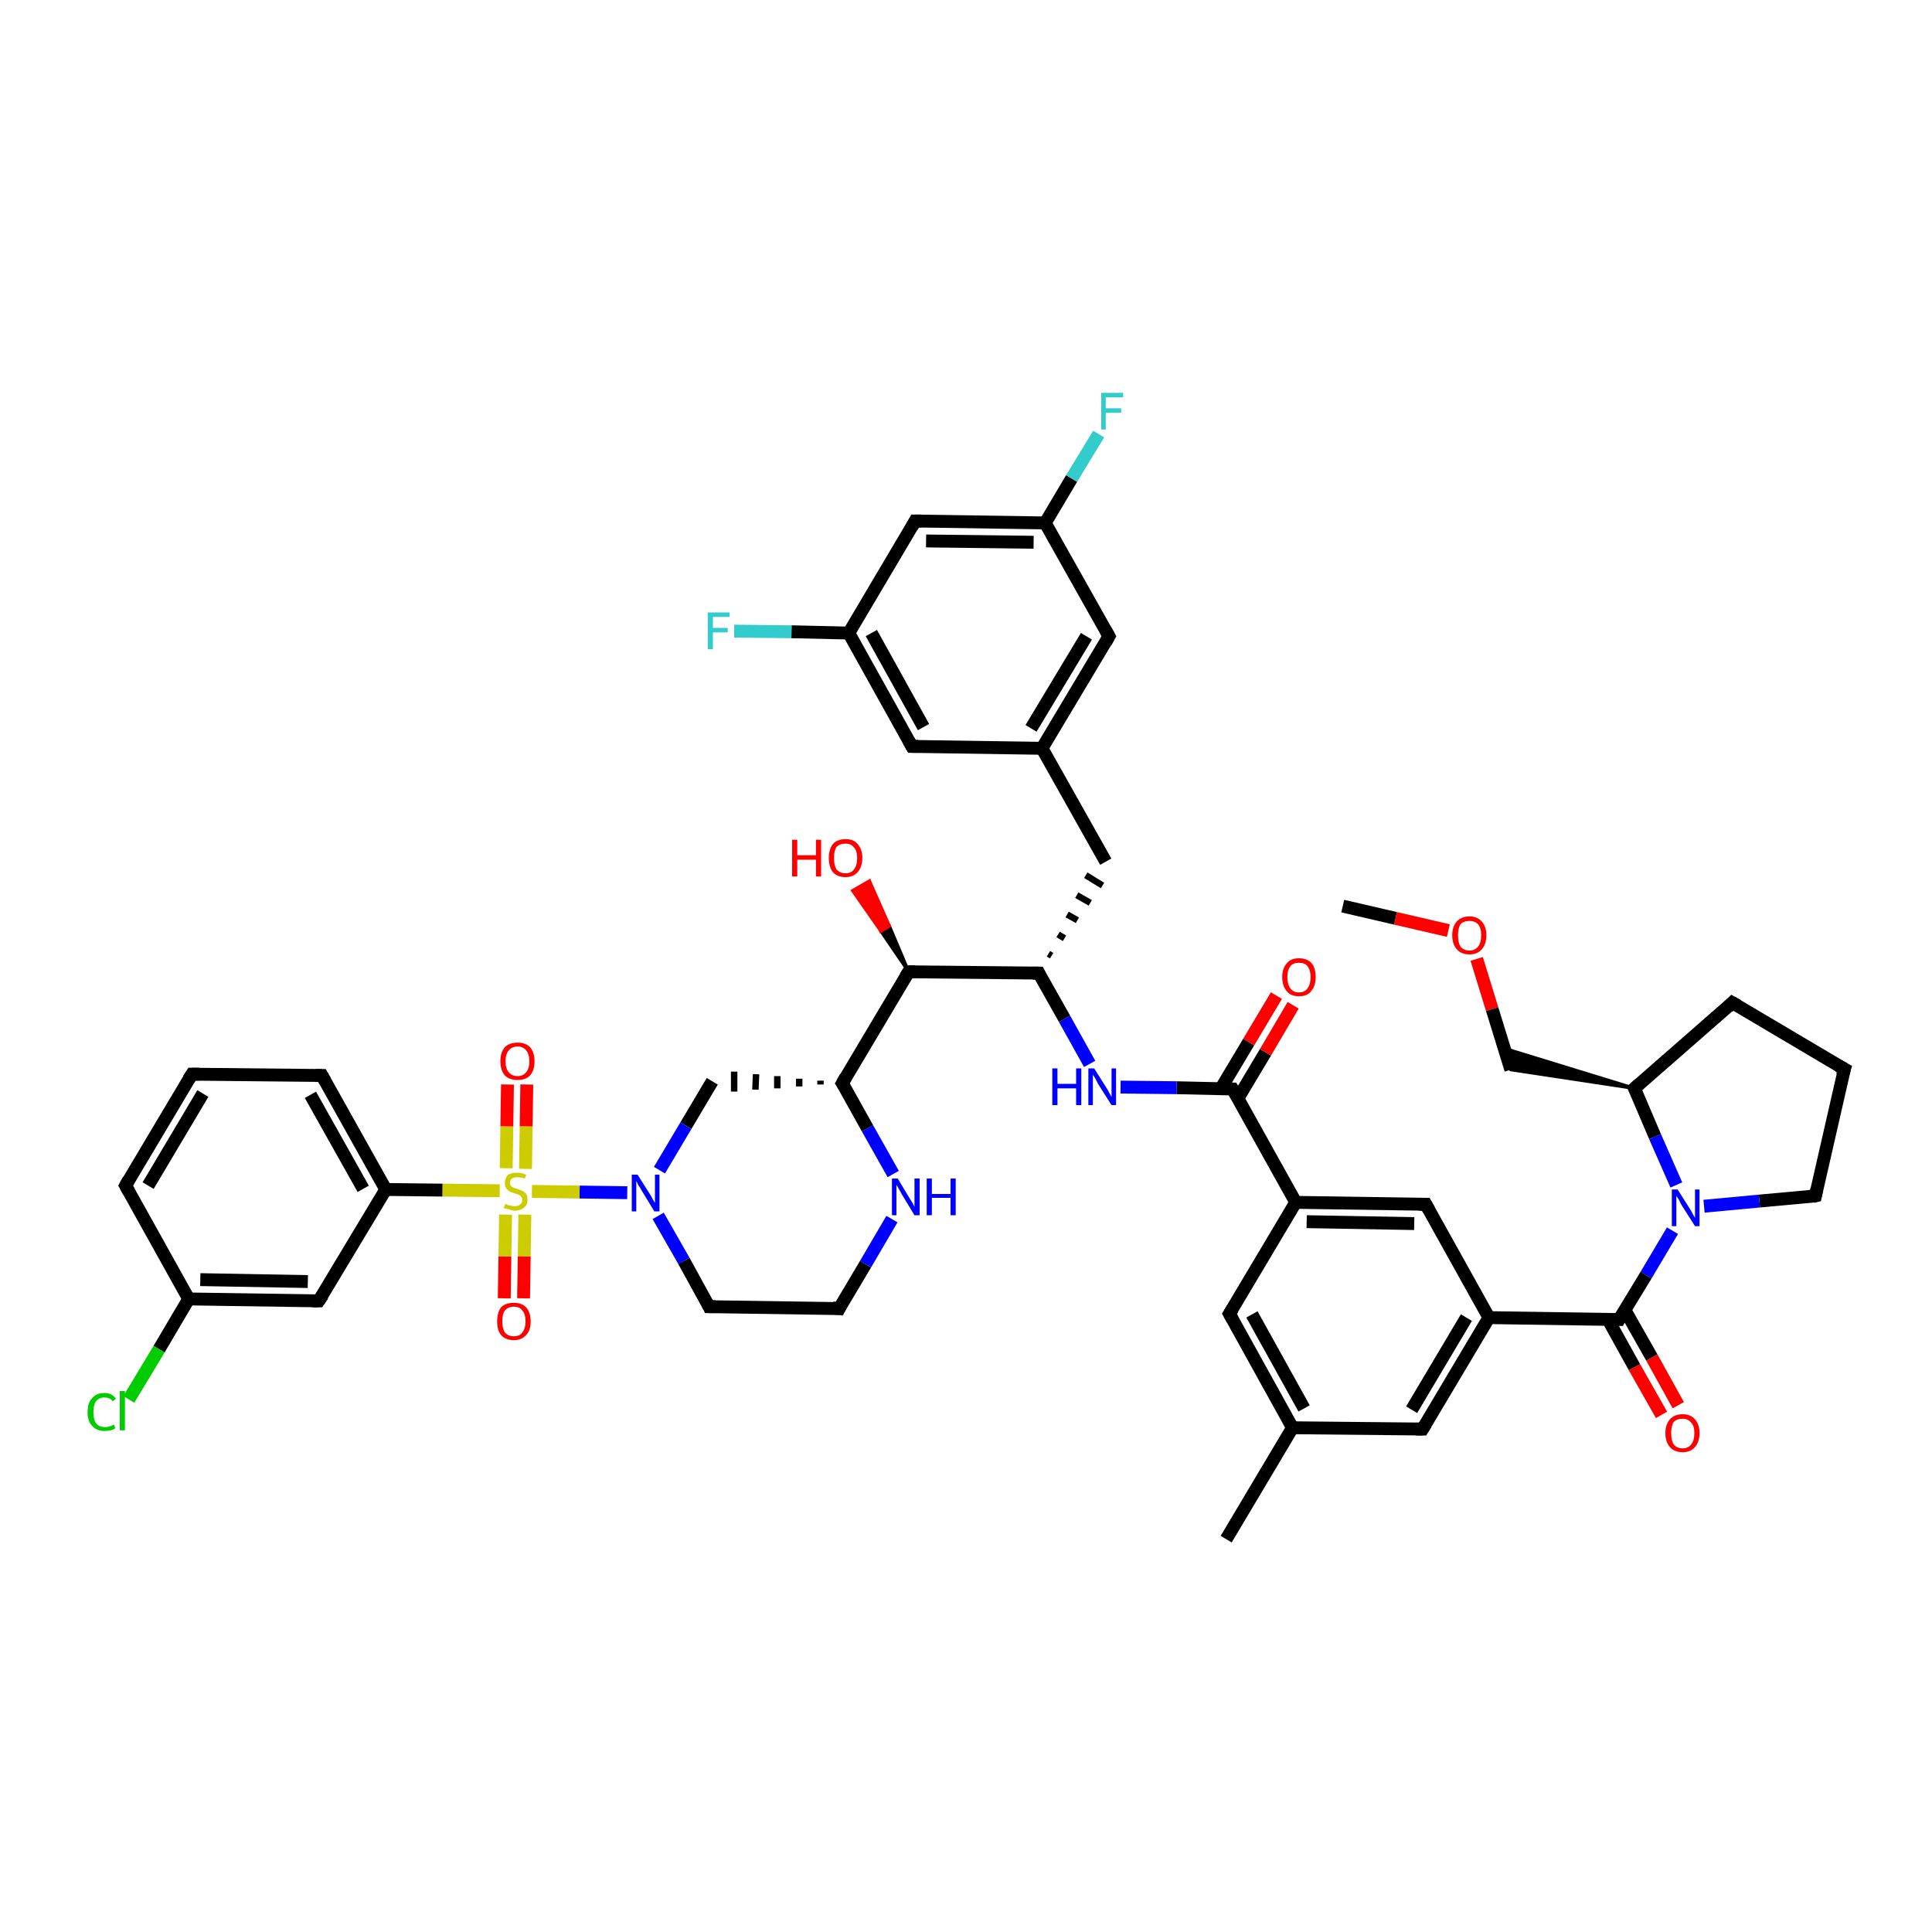 <?xml version='1.0' encoding='iso-8859-1'?>
<svg version='1.1' baseProfile='full'
              xmlns='http://www.w3.org/2000/svg'
                      xmlns:rdkit='http://www.rdkit.org/xml'
                      xmlns:xlink='http://www.w3.org/1999/xlink'
                  xml:space='preserve'
width='300px' height='300px' viewBox='0 0 300 300'>
<!-- END OF HEADER -->
<rect style='opacity:1.0;fill:#FFFFFF;stroke:none' width='300.0' height='300.0' x='0.0' y='0.0'> </rect>
<path class='bond-0 atom-0 atom-1' d='M 208.5,140.7 L 216.7,142.6' style='fill:none;fill-rule:evenodd;stroke:#000000;stroke-width:2.0px;stroke-linecap:butt;stroke-linejoin:miter;stroke-opacity:1' />
<path class='bond-0 atom-0 atom-1' d='M 216.7,142.6 L 224.9,144.5' style='fill:none;fill-rule:evenodd;stroke:#FF0000;stroke-width:2.0px;stroke-linecap:butt;stroke-linejoin:miter;stroke-opacity:1' />
<path class='bond-1 atom-1 atom-2' d='M 229.3,148.9 L 231.7,156.7' style='fill:none;fill-rule:evenodd;stroke:#FF0000;stroke-width:2.0px;stroke-linecap:butt;stroke-linejoin:miter;stroke-opacity:1' />
<path class='bond-1 atom-1 atom-2' d='M 231.7,156.7 L 234.6,166.1' style='fill:none;fill-rule:evenodd;stroke:#000000;stroke-width:2.0px;stroke-linecap:butt;stroke-linejoin:miter;stroke-opacity:1' />
<path class='bond-2 atom-3 atom-2' d='M 253.8,169.0 L 234.6,166.1 L 233.6,162.8 Z' style='fill:#000000;fill-rule:evenodd;fill-opacity:1;stroke:#000000;stroke-width:0.5px;stroke-linecap:butt;stroke-linejoin:miter;stroke-opacity:1;' />
<path class='bond-3 atom-3 atom-4' d='M 253.8,169.0 L 269.0,155.7' style='fill:none;fill-rule:evenodd;stroke:#000000;stroke-width:2.0px;stroke-linecap:butt;stroke-linejoin:miter;stroke-opacity:1' />
<path class='bond-4 atom-4 atom-5' d='M 269.0,155.7 L 286.4,166.0' style='fill:none;fill-rule:evenodd;stroke:#000000;stroke-width:2.0px;stroke-linecap:butt;stroke-linejoin:miter;stroke-opacity:1' />
<path class='bond-5 atom-5 atom-6' d='M 286.4,166.0 L 281.9,185.7' style='fill:none;fill-rule:evenodd;stroke:#000000;stroke-width:2.0px;stroke-linecap:butt;stroke-linejoin:miter;stroke-opacity:1' />
<path class='bond-6 atom-6 atom-7' d='M 281.9,185.7 L 273.2,186.5' style='fill:none;fill-rule:evenodd;stroke:#000000;stroke-width:2.0px;stroke-linecap:butt;stroke-linejoin:miter;stroke-opacity:1' />
<path class='bond-6 atom-6 atom-7' d='M 273.2,186.5 L 264.6,187.3' style='fill:none;fill-rule:evenodd;stroke:#0000FF;stroke-width:2.0px;stroke-linecap:butt;stroke-linejoin:miter;stroke-opacity:1' />
<path class='bond-7 atom-7 atom-8' d='M 259.7,191.1 L 255.6,198.0' style='fill:none;fill-rule:evenodd;stroke:#0000FF;stroke-width:2.0px;stroke-linecap:butt;stroke-linejoin:miter;stroke-opacity:1' />
<path class='bond-7 atom-7 atom-8' d='M 255.6,198.0 L 251.4,204.9' style='fill:none;fill-rule:evenodd;stroke:#000000;stroke-width:2.0px;stroke-linecap:butt;stroke-linejoin:miter;stroke-opacity:1' />
<path class='bond-8 atom-8 atom-9' d='M 249.7,204.9 L 253.8,212.3' style='fill:none;fill-rule:evenodd;stroke:#000000;stroke-width:2.0px;stroke-linecap:butt;stroke-linejoin:miter;stroke-opacity:1' />
<path class='bond-8 atom-8 atom-9' d='M 253.8,212.3 L 258.0,219.7' style='fill:none;fill-rule:evenodd;stroke:#FF0000;stroke-width:2.0px;stroke-linecap:butt;stroke-linejoin:miter;stroke-opacity:1' />
<path class='bond-8 atom-8 atom-9' d='M 252.3,203.4 L 256.5,210.8' style='fill:none;fill-rule:evenodd;stroke:#000000;stroke-width:2.0px;stroke-linecap:butt;stroke-linejoin:miter;stroke-opacity:1' />
<path class='bond-8 atom-8 atom-9' d='M 256.5,210.8 L 260.6,218.2' style='fill:none;fill-rule:evenodd;stroke:#FF0000;stroke-width:2.0px;stroke-linecap:butt;stroke-linejoin:miter;stroke-opacity:1' />
<path class='bond-9 atom-8 atom-10' d='M 251.4,204.9 L 231.2,204.6' style='fill:none;fill-rule:evenodd;stroke:#000000;stroke-width:2.0px;stroke-linecap:butt;stroke-linejoin:miter;stroke-opacity:1' />
<path class='bond-10 atom-10 atom-11' d='M 231.2,204.6 L 220.9,221.9' style='fill:none;fill-rule:evenodd;stroke:#000000;stroke-width:2.0px;stroke-linecap:butt;stroke-linejoin:miter;stroke-opacity:1' />
<path class='bond-10 atom-10 atom-11' d='M 227.7,204.6 L 219.2,218.9' style='fill:none;fill-rule:evenodd;stroke:#000000;stroke-width:2.0px;stroke-linecap:butt;stroke-linejoin:miter;stroke-opacity:1' />
<path class='bond-11 atom-11 atom-12' d='M 220.9,221.9 L 200.7,221.7' style='fill:none;fill-rule:evenodd;stroke:#000000;stroke-width:2.0px;stroke-linecap:butt;stroke-linejoin:miter;stroke-opacity:1' />
<path class='bond-12 atom-12 atom-13' d='M 200.7,221.7 L 190.4,239.0' style='fill:none;fill-rule:evenodd;stroke:#000000;stroke-width:2.0px;stroke-linecap:butt;stroke-linejoin:miter;stroke-opacity:1' />
<path class='bond-13 atom-12 atom-14' d='M 200.7,221.7 L 190.9,204.0' style='fill:none;fill-rule:evenodd;stroke:#000000;stroke-width:2.0px;stroke-linecap:butt;stroke-linejoin:miter;stroke-opacity:1' />
<path class='bond-13 atom-12 atom-14' d='M 202.5,218.7 L 194.4,204.1' style='fill:none;fill-rule:evenodd;stroke:#000000;stroke-width:2.0px;stroke-linecap:butt;stroke-linejoin:miter;stroke-opacity:1' />
<path class='bond-14 atom-14 atom-15' d='M 190.9,204.0 L 201.2,186.7' style='fill:none;fill-rule:evenodd;stroke:#000000;stroke-width:2.0px;stroke-linecap:butt;stroke-linejoin:miter;stroke-opacity:1' />
<path class='bond-15 atom-15 atom-16' d='M 201.2,186.7 L 221.4,187.0' style='fill:none;fill-rule:evenodd;stroke:#000000;stroke-width:2.0px;stroke-linecap:butt;stroke-linejoin:miter;stroke-opacity:1' />
<path class='bond-15 atom-15 atom-16' d='M 202.9,189.7 L 219.6,190.0' style='fill:none;fill-rule:evenodd;stroke:#000000;stroke-width:2.0px;stroke-linecap:butt;stroke-linejoin:miter;stroke-opacity:1' />
<path class='bond-16 atom-15 atom-17' d='M 201.2,186.7 L 191.4,169.1' style='fill:none;fill-rule:evenodd;stroke:#000000;stroke-width:2.0px;stroke-linecap:butt;stroke-linejoin:miter;stroke-opacity:1' />
<path class='bond-17 atom-17 atom-18' d='M 192.2,170.6 L 196.5,163.4' style='fill:none;fill-rule:evenodd;stroke:#000000;stroke-width:2.0px;stroke-linecap:butt;stroke-linejoin:miter;stroke-opacity:1' />
<path class='bond-17 atom-17 atom-18' d='M 196.5,163.4 L 200.8,156.1' style='fill:none;fill-rule:evenodd;stroke:#FF0000;stroke-width:2.0px;stroke-linecap:butt;stroke-linejoin:miter;stroke-opacity:1' />
<path class='bond-17 atom-17 atom-18' d='M 189.6,169.0 L 193.9,161.8' style='fill:none;fill-rule:evenodd;stroke:#000000;stroke-width:2.0px;stroke-linecap:butt;stroke-linejoin:miter;stroke-opacity:1' />
<path class='bond-17 atom-17 atom-18' d='M 193.9,161.8 L 198.2,154.6' style='fill:none;fill-rule:evenodd;stroke:#FF0000;stroke-width:2.0px;stroke-linecap:butt;stroke-linejoin:miter;stroke-opacity:1' />
<path class='bond-18 atom-17 atom-19' d='M 191.4,169.1 L 182.7,168.9' style='fill:none;fill-rule:evenodd;stroke:#000000;stroke-width:2.0px;stroke-linecap:butt;stroke-linejoin:miter;stroke-opacity:1' />
<path class='bond-18 atom-17 atom-19' d='M 182.7,168.9 L 174.0,168.8' style='fill:none;fill-rule:evenodd;stroke:#0000FF;stroke-width:2.0px;stroke-linecap:butt;stroke-linejoin:miter;stroke-opacity:1' />
<path class='bond-19 atom-19 atom-20' d='M 169.2,165.2 L 165.3,158.2' style='fill:none;fill-rule:evenodd;stroke:#0000FF;stroke-width:2.0px;stroke-linecap:butt;stroke-linejoin:miter;stroke-opacity:1' />
<path class='bond-19 atom-19 atom-20' d='M 165.3,158.2 L 161.3,151.1' style='fill:none;fill-rule:evenodd;stroke:#000000;stroke-width:2.0px;stroke-linecap:butt;stroke-linejoin:miter;stroke-opacity:1' />
<path class='bond-20 atom-20 atom-21' d='M 163.3,148.4 L 162.8,148.1' style='fill:none;fill-rule:evenodd;stroke:#000000;stroke-width:1.0px;stroke-linecap:butt;stroke-linejoin:miter;stroke-opacity:1' />
<path class='bond-20 atom-20 atom-21' d='M 165.3,145.7 L 164.3,145.1' style='fill:none;fill-rule:evenodd;stroke:#000000;stroke-width:1.0px;stroke-linecap:butt;stroke-linejoin:miter;stroke-opacity:1' />
<path class='bond-20 atom-20 atom-21' d='M 167.3,142.9 L 165.7,142.0' style='fill:none;fill-rule:evenodd;stroke:#000000;stroke-width:1.0px;stroke-linecap:butt;stroke-linejoin:miter;stroke-opacity:1' />
<path class='bond-20 atom-20 atom-21' d='M 169.3,140.2 L 167.2,139.0' style='fill:none;fill-rule:evenodd;stroke:#000000;stroke-width:1.0px;stroke-linecap:butt;stroke-linejoin:miter;stroke-opacity:1' />
<path class='bond-20 atom-20 atom-21' d='M 171.2,137.5 L 168.6,135.9' style='fill:none;fill-rule:evenodd;stroke:#000000;stroke-width:1.0px;stroke-linecap:butt;stroke-linejoin:miter;stroke-opacity:1' />
<path class='bond-21 atom-21 atom-22' d='M 171.7,133.8 L 161.8,116.2' style='fill:none;fill-rule:evenodd;stroke:#000000;stroke-width:2.0px;stroke-linecap:butt;stroke-linejoin:miter;stroke-opacity:1' />
<path class='bond-22 atom-22 atom-23' d='M 161.8,116.2 L 172.2,98.8' style='fill:none;fill-rule:evenodd;stroke:#000000;stroke-width:2.0px;stroke-linecap:butt;stroke-linejoin:miter;stroke-opacity:1' />
<path class='bond-22 atom-22 atom-23' d='M 160.1,113.1 L 168.7,98.8' style='fill:none;fill-rule:evenodd;stroke:#000000;stroke-width:2.0px;stroke-linecap:butt;stroke-linejoin:miter;stroke-opacity:1' />
<path class='bond-23 atom-23 atom-24' d='M 172.2,98.8 L 162.3,81.2' style='fill:none;fill-rule:evenodd;stroke:#000000;stroke-width:2.0px;stroke-linecap:butt;stroke-linejoin:miter;stroke-opacity:1' />
<path class='bond-24 atom-24 atom-25' d='M 162.3,81.2 L 166.4,74.3' style='fill:none;fill-rule:evenodd;stroke:#000000;stroke-width:2.0px;stroke-linecap:butt;stroke-linejoin:miter;stroke-opacity:1' />
<path class='bond-24 atom-24 atom-25' d='M 166.4,74.3 L 170.6,67.4' style='fill:none;fill-rule:evenodd;stroke:#33CCCC;stroke-width:2.0px;stroke-linecap:butt;stroke-linejoin:miter;stroke-opacity:1' />
<path class='bond-25 atom-24 atom-26' d='M 162.3,81.2 L 142.1,80.9' style='fill:none;fill-rule:evenodd;stroke:#000000;stroke-width:2.0px;stroke-linecap:butt;stroke-linejoin:miter;stroke-opacity:1' />
<path class='bond-25 atom-24 atom-26' d='M 160.5,84.2 L 143.8,84.0' style='fill:none;fill-rule:evenodd;stroke:#000000;stroke-width:2.0px;stroke-linecap:butt;stroke-linejoin:miter;stroke-opacity:1' />
<path class='bond-26 atom-26 atom-27' d='M 142.1,80.9 L 131.8,98.3' style='fill:none;fill-rule:evenodd;stroke:#000000;stroke-width:2.0px;stroke-linecap:butt;stroke-linejoin:miter;stroke-opacity:1' />
<path class='bond-27 atom-27 atom-28' d='M 131.8,98.3 L 122.9,98.1' style='fill:none;fill-rule:evenodd;stroke:#000000;stroke-width:2.0px;stroke-linecap:butt;stroke-linejoin:miter;stroke-opacity:1' />
<path class='bond-27 atom-27 atom-28' d='M 122.9,98.1 L 114.0,98.0' style='fill:none;fill-rule:evenodd;stroke:#33CCCC;stroke-width:2.0px;stroke-linecap:butt;stroke-linejoin:miter;stroke-opacity:1' />
<path class='bond-28 atom-27 atom-29' d='M 131.8,98.3 L 141.6,115.9' style='fill:none;fill-rule:evenodd;stroke:#000000;stroke-width:2.0px;stroke-linecap:butt;stroke-linejoin:miter;stroke-opacity:1' />
<path class='bond-28 atom-27 atom-29' d='M 135.3,98.3 L 143.4,112.9' style='fill:none;fill-rule:evenodd;stroke:#000000;stroke-width:2.0px;stroke-linecap:butt;stroke-linejoin:miter;stroke-opacity:1' />
<path class='bond-29 atom-20 atom-30' d='M 161.3,151.1 L 141.1,150.9' style='fill:none;fill-rule:evenodd;stroke:#000000;stroke-width:2.0px;stroke-linecap:butt;stroke-linejoin:miter;stroke-opacity:1' />
<path class='bond-30 atom-30 atom-31' d='M 141.1,150.9 L 136.8,144.6 L 138.1,143.8 Z' style='fill:#000000;fill-rule:evenodd;fill-opacity:1;stroke:#000000;stroke-width:0.5px;stroke-linecap:butt;stroke-linejoin:miter;stroke-opacity:1;' />
<path class='bond-30 atom-30 atom-31' d='M 136.8,144.6 L 135.0,136.8 L 132.4,138.3 Z' style='fill:#FF0000;fill-rule:evenodd;fill-opacity:1;stroke:#FF0000;stroke-width:0.5px;stroke-linecap:butt;stroke-linejoin:miter;stroke-opacity:1;' />
<path class='bond-30 atom-30 atom-31' d='M 136.8,144.6 L 138.1,143.8 L 135.0,136.8 Z' style='fill:#FF0000;fill-rule:evenodd;fill-opacity:1;stroke:#FF0000;stroke-width:0.5px;stroke-linecap:butt;stroke-linejoin:miter;stroke-opacity:1;' />
<path class='bond-31 atom-30 atom-32' d='M 141.1,150.9 L 130.8,168.2' style='fill:none;fill-rule:evenodd;stroke:#000000;stroke-width:2.0px;stroke-linecap:butt;stroke-linejoin:miter;stroke-opacity:1' />
<path class='bond-32 atom-32 atom-33' d='M 127.4,167.8 L 127.4,168.4' style='fill:none;fill-rule:evenodd;stroke:#000000;stroke-width:1.0px;stroke-linecap:butt;stroke-linejoin:miter;stroke-opacity:1' />
<path class='bond-32 atom-32 atom-33' d='M 124.1,167.5 L 124.1,168.7' style='fill:none;fill-rule:evenodd;stroke:#000000;stroke-width:1.0px;stroke-linecap:butt;stroke-linejoin:miter;stroke-opacity:1' />
<path class='bond-32 atom-32 atom-33' d='M 120.7,167.1 L 120.7,169.0' style='fill:none;fill-rule:evenodd;stroke:#000000;stroke-width:1.0px;stroke-linecap:butt;stroke-linejoin:miter;stroke-opacity:1' />
<path class='bond-32 atom-32 atom-33' d='M 117.4,166.8 L 117.3,169.2' style='fill:none;fill-rule:evenodd;stroke:#000000;stroke-width:1.0px;stroke-linecap:butt;stroke-linejoin:miter;stroke-opacity:1' />
<path class='bond-32 atom-32 atom-33' d='M 114.0,166.4 L 114.0,169.5' style='fill:none;fill-rule:evenodd;stroke:#000000;stroke-width:1.0px;stroke-linecap:butt;stroke-linejoin:miter;stroke-opacity:1' />
<path class='bond-33 atom-33 atom-34' d='M 110.6,167.9 L 106.5,174.8' style='fill:none;fill-rule:evenodd;stroke:#000000;stroke-width:2.0px;stroke-linecap:butt;stroke-linejoin:miter;stroke-opacity:1' />
<path class='bond-33 atom-33 atom-34' d='M 106.5,174.8 L 102.4,181.7' style='fill:none;fill-rule:evenodd;stroke:#0000FF;stroke-width:2.0px;stroke-linecap:butt;stroke-linejoin:miter;stroke-opacity:1' />
<path class='bond-34 atom-34 atom-35' d='M 102.2,188.8 L 106.2,195.8' style='fill:none;fill-rule:evenodd;stroke:#0000FF;stroke-width:2.0px;stroke-linecap:butt;stroke-linejoin:miter;stroke-opacity:1' />
<path class='bond-34 atom-34 atom-35' d='M 106.2,195.8 L 110.1,202.9' style='fill:none;fill-rule:evenodd;stroke:#000000;stroke-width:2.0px;stroke-linecap:butt;stroke-linejoin:miter;stroke-opacity:1' />
<path class='bond-35 atom-35 atom-36' d='M 110.1,202.9 L 130.3,203.2' style='fill:none;fill-rule:evenodd;stroke:#000000;stroke-width:2.0px;stroke-linecap:butt;stroke-linejoin:miter;stroke-opacity:1' />
<path class='bond-36 atom-36 atom-37' d='M 130.3,203.2 L 134.4,196.3' style='fill:none;fill-rule:evenodd;stroke:#000000;stroke-width:2.0px;stroke-linecap:butt;stroke-linejoin:miter;stroke-opacity:1' />
<path class='bond-36 atom-36 atom-37' d='M 134.4,196.3 L 138.5,189.3' style='fill:none;fill-rule:evenodd;stroke:#0000FF;stroke-width:2.0px;stroke-linecap:butt;stroke-linejoin:miter;stroke-opacity:1' />
<path class='bond-37 atom-34 atom-38' d='M 97.4,185.2 L 90.0,185.1' style='fill:none;fill-rule:evenodd;stroke:#0000FF;stroke-width:2.0px;stroke-linecap:butt;stroke-linejoin:miter;stroke-opacity:1' />
<path class='bond-37 atom-34 atom-38' d='M 90.0,185.1 L 82.6,185.0' style='fill:none;fill-rule:evenodd;stroke:#CCCC00;stroke-width:2.0px;stroke-linecap:butt;stroke-linejoin:miter;stroke-opacity:1' />
<path class='bond-38 atom-38 atom-39' d='M 81.6,181.5 L 81.7,174.9' style='fill:none;fill-rule:evenodd;stroke:#CCCC00;stroke-width:2.0px;stroke-linecap:butt;stroke-linejoin:miter;stroke-opacity:1' />
<path class='bond-38 atom-38 atom-39' d='M 81.7,174.9 L 81.8,168.4' style='fill:none;fill-rule:evenodd;stroke:#FF0000;stroke-width:2.0px;stroke-linecap:butt;stroke-linejoin:miter;stroke-opacity:1' />
<path class='bond-38 atom-38 atom-39' d='M 78.6,181.4 L 78.7,174.9' style='fill:none;fill-rule:evenodd;stroke:#CCCC00;stroke-width:2.0px;stroke-linecap:butt;stroke-linejoin:miter;stroke-opacity:1' />
<path class='bond-38 atom-38 atom-39' d='M 78.7,174.9 L 78.8,168.4' style='fill:none;fill-rule:evenodd;stroke:#FF0000;stroke-width:2.0px;stroke-linecap:butt;stroke-linejoin:miter;stroke-opacity:1' />
<path class='bond-39 atom-38 atom-40' d='M 78.5,188.6 L 78.4,195.1' style='fill:none;fill-rule:evenodd;stroke:#CCCC00;stroke-width:2.0px;stroke-linecap:butt;stroke-linejoin:miter;stroke-opacity:1' />
<path class='bond-39 atom-38 atom-40' d='M 78.4,195.1 L 78.3,201.6' style='fill:none;fill-rule:evenodd;stroke:#FF0000;stroke-width:2.0px;stroke-linecap:butt;stroke-linejoin:miter;stroke-opacity:1' />
<path class='bond-39 atom-38 atom-40' d='M 81.5,188.6 L 81.4,195.1' style='fill:none;fill-rule:evenodd;stroke:#CCCC00;stroke-width:2.0px;stroke-linecap:butt;stroke-linejoin:miter;stroke-opacity:1' />
<path class='bond-39 atom-38 atom-40' d='M 81.4,195.1 L 81.3,201.6' style='fill:none;fill-rule:evenodd;stroke:#FF0000;stroke-width:2.0px;stroke-linecap:butt;stroke-linejoin:miter;stroke-opacity:1' />
<path class='bond-40 atom-38 atom-41' d='M 77.6,184.9 L 68.7,184.8' style='fill:none;fill-rule:evenodd;stroke:#CCCC00;stroke-width:2.0px;stroke-linecap:butt;stroke-linejoin:miter;stroke-opacity:1' />
<path class='bond-40 atom-38 atom-41' d='M 68.7,184.8 L 59.9,184.7' style='fill:none;fill-rule:evenodd;stroke:#000000;stroke-width:2.0px;stroke-linecap:butt;stroke-linejoin:miter;stroke-opacity:1' />
<path class='bond-41 atom-41 atom-42' d='M 59.9,184.7 L 50.0,167.0' style='fill:none;fill-rule:evenodd;stroke:#000000;stroke-width:2.0px;stroke-linecap:butt;stroke-linejoin:miter;stroke-opacity:1' />
<path class='bond-41 atom-41 atom-42' d='M 56.4,184.6 L 48.2,170.0' style='fill:none;fill-rule:evenodd;stroke:#000000;stroke-width:2.0px;stroke-linecap:butt;stroke-linejoin:miter;stroke-opacity:1' />
<path class='bond-42 atom-42 atom-43' d='M 50.0,167.0 L 29.8,166.8' style='fill:none;fill-rule:evenodd;stroke:#000000;stroke-width:2.0px;stroke-linecap:butt;stroke-linejoin:miter;stroke-opacity:1' />
<path class='bond-43 atom-43 atom-44' d='M 29.8,166.8 L 19.5,184.1' style='fill:none;fill-rule:evenodd;stroke:#000000;stroke-width:2.0px;stroke-linecap:butt;stroke-linejoin:miter;stroke-opacity:1' />
<path class='bond-43 atom-43 atom-44' d='M 31.5,169.8 L 23.0,184.1' style='fill:none;fill-rule:evenodd;stroke:#000000;stroke-width:2.0px;stroke-linecap:butt;stroke-linejoin:miter;stroke-opacity:1' />
<path class='bond-44 atom-44 atom-45' d='M 19.5,184.1 L 29.3,201.7' style='fill:none;fill-rule:evenodd;stroke:#000000;stroke-width:2.0px;stroke-linecap:butt;stroke-linejoin:miter;stroke-opacity:1' />
<path class='bond-45 atom-45 atom-46' d='M 29.3,201.7 L 24.7,209.5' style='fill:none;fill-rule:evenodd;stroke:#000000;stroke-width:2.0px;stroke-linecap:butt;stroke-linejoin:miter;stroke-opacity:1' />
<path class='bond-45 atom-45 atom-46' d='M 24.7,209.5 L 20.0,217.3' style='fill:none;fill-rule:evenodd;stroke:#00CC00;stroke-width:2.0px;stroke-linecap:butt;stroke-linejoin:miter;stroke-opacity:1' />
<path class='bond-46 atom-45 atom-47' d='M 29.3,201.7 L 49.5,202.0' style='fill:none;fill-rule:evenodd;stroke:#000000;stroke-width:2.0px;stroke-linecap:butt;stroke-linejoin:miter;stroke-opacity:1' />
<path class='bond-46 atom-45 atom-47' d='M 31.1,198.7 L 47.8,199.0' style='fill:none;fill-rule:evenodd;stroke:#000000;stroke-width:2.0px;stroke-linecap:butt;stroke-linejoin:miter;stroke-opacity:1' />
<path class='bond-47 atom-7 atom-3' d='M 260.3,184.0 L 257.0,176.5' style='fill:none;fill-rule:evenodd;stroke:#0000FF;stroke-width:2.0px;stroke-linecap:butt;stroke-linejoin:miter;stroke-opacity:1' />
<path class='bond-47 atom-7 atom-3' d='M 257.0,176.5 L 253.8,169.0' style='fill:none;fill-rule:evenodd;stroke:#000000;stroke-width:2.0px;stroke-linecap:butt;stroke-linejoin:miter;stroke-opacity:1' />
<path class='bond-48 atom-16 atom-10' d='M 221.4,187.0 L 231.2,204.6' style='fill:none;fill-rule:evenodd;stroke:#000000;stroke-width:2.0px;stroke-linecap:butt;stroke-linejoin:miter;stroke-opacity:1' />
<path class='bond-49 atom-29 atom-22' d='M 141.6,115.9 L 161.8,116.2' style='fill:none;fill-rule:evenodd;stroke:#000000;stroke-width:2.0px;stroke-linecap:butt;stroke-linejoin:miter;stroke-opacity:1' />
<path class='bond-50 atom-37 atom-32' d='M 138.7,182.3 L 134.7,175.2' style='fill:none;fill-rule:evenodd;stroke:#0000FF;stroke-width:2.0px;stroke-linecap:butt;stroke-linejoin:miter;stroke-opacity:1' />
<path class='bond-50 atom-37 atom-32' d='M 134.7,175.2 L 130.8,168.2' style='fill:none;fill-rule:evenodd;stroke:#000000;stroke-width:2.0px;stroke-linecap:butt;stroke-linejoin:miter;stroke-opacity:1' />
<path class='bond-51 atom-47 atom-41' d='M 49.5,202.0 L 59.9,184.7' style='fill:none;fill-rule:evenodd;stroke:#000000;stroke-width:2.0px;stroke-linecap:butt;stroke-linejoin:miter;stroke-opacity:1' />
<path d='M 254.6,168.3 L 253.8,169.0 L 254.0,169.4' style='fill:none;stroke:#000000;stroke-width:2.0px;stroke-linecap:butt;stroke-linejoin:miter;stroke-opacity:1;' />
<path d='M 268.3,156.4 L 269.0,155.7 L 269.9,156.2' style='fill:none;stroke:#000000;stroke-width:2.0px;stroke-linecap:butt;stroke-linejoin:miter;stroke-opacity:1;' />
<path d='M 285.5,165.5 L 286.4,166.0 L 286.1,167.0' style='fill:none;stroke:#000000;stroke-width:2.0px;stroke-linecap:butt;stroke-linejoin:miter;stroke-opacity:1;' />
<path d='M 282.1,184.7 L 281.9,185.7 L 281.5,185.8' style='fill:none;stroke:#000000;stroke-width:2.0px;stroke-linecap:butt;stroke-linejoin:miter;stroke-opacity:1;' />
<path d='M 251.6,204.5 L 251.4,204.9 L 250.4,204.9' style='fill:none;stroke:#000000;stroke-width:2.0px;stroke-linecap:butt;stroke-linejoin:miter;stroke-opacity:1;' />
<path d='M 221.4,221.1 L 220.9,221.9 L 219.9,221.9' style='fill:none;stroke:#000000;stroke-width:2.0px;stroke-linecap:butt;stroke-linejoin:miter;stroke-opacity:1;' />
<path d='M 191.4,204.9 L 190.9,204.0 L 191.4,203.2' style='fill:none;stroke:#000000;stroke-width:2.0px;stroke-linecap:butt;stroke-linejoin:miter;stroke-opacity:1;' />
<path d='M 220.4,187.0 L 221.4,187.0 L 221.9,187.9' style='fill:none;stroke:#000000;stroke-width:2.0px;stroke-linecap:butt;stroke-linejoin:miter;stroke-opacity:1;' />
<path d='M 191.9,169.9 L 191.4,169.1 L 190.9,169.1' style='fill:none;stroke:#000000;stroke-width:2.0px;stroke-linecap:butt;stroke-linejoin:miter;stroke-opacity:1;' />
<path d='M 161.5,151.5 L 161.3,151.1 L 160.3,151.1' style='fill:none;stroke:#000000;stroke-width:2.0px;stroke-linecap:butt;stroke-linejoin:miter;stroke-opacity:1;' />
<path d='M 171.7,99.7 L 172.2,98.8 L 171.7,97.9' style='fill:none;stroke:#000000;stroke-width:2.0px;stroke-linecap:butt;stroke-linejoin:miter;stroke-opacity:1;' />
<path d='M 143.1,80.9 L 142.1,80.9 L 141.6,81.8' style='fill:none;stroke:#000000;stroke-width:2.0px;stroke-linecap:butt;stroke-linejoin:miter;stroke-opacity:1;' />
<path d='M 141.1,115.0 L 141.6,115.9 L 142.6,115.9' style='fill:none;stroke:#000000;stroke-width:2.0px;stroke-linecap:butt;stroke-linejoin:miter;stroke-opacity:1;' />
<path d='M 142.1,150.9 L 141.1,150.9 L 140.6,151.7' style='fill:none;stroke:#000000;stroke-width:2.0px;stroke-linecap:butt;stroke-linejoin:miter;stroke-opacity:1;' />
<path d='M 131.3,167.3 L 130.8,168.2 L 131.0,168.5' style='fill:none;stroke:#000000;stroke-width:2.0px;stroke-linecap:butt;stroke-linejoin:miter;stroke-opacity:1;' />
<path d='M 109.9,202.5 L 110.1,202.9 L 111.1,202.9' style='fill:none;stroke:#000000;stroke-width:2.0px;stroke-linecap:butt;stroke-linejoin:miter;stroke-opacity:1;' />
<path d='M 129.3,203.1 L 130.3,203.2 L 130.5,202.8' style='fill:none;stroke:#000000;stroke-width:2.0px;stroke-linecap:butt;stroke-linejoin:miter;stroke-opacity:1;' />
<path d='M 50.5,167.9 L 50.0,167.0 L 49.0,167.0' style='fill:none;stroke:#000000;stroke-width:2.0px;stroke-linecap:butt;stroke-linejoin:miter;stroke-opacity:1;' />
<path d='M 30.9,166.8 L 29.8,166.8 L 29.3,167.6' style='fill:none;stroke:#000000;stroke-width:2.0px;stroke-linecap:butt;stroke-linejoin:miter;stroke-opacity:1;' />
<path d='M 20.0,183.2 L 19.5,184.1 L 20.0,185.0' style='fill:none;stroke:#000000;stroke-width:2.0px;stroke-linecap:butt;stroke-linejoin:miter;stroke-opacity:1;' />
<path d='M 48.5,202.0 L 49.5,202.0 L 50.1,201.1' style='fill:none;stroke:#000000;stroke-width:2.0px;stroke-linecap:butt;stroke-linejoin:miter;stroke-opacity:1;' />
<path class='atom-1' d='M 225.5 145.2
Q 225.5 143.9, 226.2 143.1
Q 226.9 142.3, 228.2 142.3
Q 229.4 142.3, 230.1 143.1
Q 230.8 143.9, 230.8 145.2
Q 230.8 146.6, 230.1 147.4
Q 229.4 148.2, 228.2 148.2
Q 226.9 148.2, 226.2 147.4
Q 225.5 146.6, 225.5 145.2
M 228.2 147.6
Q 229.0 147.6, 229.5 147.0
Q 230.0 146.4, 230.0 145.2
Q 230.0 144.1, 229.5 143.5
Q 229.0 143.0, 228.2 143.0
Q 227.3 143.0, 226.8 143.5
Q 226.4 144.1, 226.4 145.2
Q 226.4 146.4, 226.8 147.0
Q 227.3 147.6, 228.2 147.6
' fill='#FF0000'/>
<path class='atom-7' d='M 260.5 184.7
L 262.4 187.7
Q 262.6 188.0, 262.9 188.6
Q 263.2 189.1, 263.2 189.1
L 263.2 184.7
L 263.9 184.7
L 263.9 190.4
L 263.2 190.4
L 261.1 187.1
Q 260.9 186.7, 260.7 186.3
Q 260.4 185.8, 260.3 185.7
L 260.3 190.4
L 259.6 190.4
L 259.6 184.7
L 260.5 184.7
' fill='#0000FF'/>
<path class='atom-9' d='M 258.6 222.5
Q 258.6 221.2, 259.3 220.4
Q 260.0 219.6, 261.3 219.6
Q 262.5 219.6, 263.2 220.4
Q 263.9 221.2, 263.9 222.5
Q 263.9 223.9, 263.2 224.7
Q 262.5 225.5, 261.3 225.5
Q 260.0 225.5, 259.3 224.7
Q 258.6 223.9, 258.6 222.5
M 261.3 224.9
Q 262.1 224.9, 262.6 224.3
Q 263.1 223.7, 263.1 222.5
Q 263.1 221.4, 262.6 220.9
Q 262.1 220.3, 261.3 220.3
Q 260.4 220.3, 259.9 220.8
Q 259.5 221.4, 259.5 222.5
Q 259.5 223.7, 259.9 224.3
Q 260.4 224.9, 261.3 224.9
' fill='#FF0000'/>
<path class='atom-18' d='M 199.1 151.7
Q 199.1 150.4, 199.8 149.6
Q 200.4 148.8, 201.7 148.8
Q 203.0 148.8, 203.7 149.6
Q 204.3 150.4, 204.3 151.7
Q 204.3 153.1, 203.6 153.9
Q 203.0 154.7, 201.7 154.7
Q 200.4 154.7, 199.8 153.9
Q 199.1 153.1, 199.1 151.7
M 201.7 154.1
Q 202.6 154.1, 203.0 153.5
Q 203.5 152.9, 203.5 151.7
Q 203.5 150.6, 203.0 150.0
Q 202.6 149.5, 201.7 149.5
Q 200.8 149.5, 200.4 150.0
Q 199.9 150.6, 199.9 151.7
Q 199.9 152.9, 200.4 153.5
Q 200.8 154.1, 201.7 154.1
' fill='#FF0000'/>
<path class='atom-19' d='M 163.4 165.9
L 164.2 165.9
L 164.2 168.3
L 167.1 168.3
L 167.1 165.9
L 167.9 165.9
L 167.9 171.6
L 167.1 171.6
L 167.1 169.0
L 164.2 169.0
L 164.2 171.6
L 163.4 171.6
L 163.4 165.9
' fill='#0000FF'/>
<path class='atom-19' d='M 169.9 165.9
L 171.8 168.9
Q 172.0 169.2, 172.3 169.8
Q 172.6 170.3, 172.6 170.4
L 172.6 165.9
L 173.3 165.9
L 173.3 171.6
L 172.6 171.6
L 170.5 168.3
Q 170.3 167.9, 170.1 167.5
Q 169.8 167.0, 169.7 166.9
L 169.7 171.6
L 169.0 171.6
L 169.0 165.9
L 169.9 165.9
' fill='#0000FF'/>
<path class='atom-25' d='M 171.0 61.0
L 174.4 61.0
L 174.4 61.7
L 171.7 61.7
L 171.7 63.4
L 174.1 63.4
L 174.1 64.1
L 171.7 64.1
L 171.7 66.7
L 171.0 66.7
L 171.0 61.0
' fill='#33CCCC'/>
<path class='atom-28' d='M 109.9 95.1
L 113.3 95.1
L 113.3 95.8
L 110.7 95.8
L 110.7 97.5
L 113.0 97.5
L 113.0 98.2
L 110.7 98.2
L 110.7 100.8
L 109.9 100.8
L 109.9 95.1
' fill='#33CCCC'/>
<path class='atom-31' d='M 123.0 130.4
L 123.8 130.4
L 123.8 132.8
L 126.7 132.8
L 126.7 130.4
L 127.5 130.4
L 127.5 136.1
L 126.7 136.1
L 126.7 133.5
L 123.8 133.5
L 123.8 136.1
L 123.0 136.1
L 123.0 130.4
' fill='#FF0000'/>
<path class='atom-31' d='M 128.7 133.2
Q 128.7 131.9, 129.3 131.1
Q 130.0 130.3, 131.3 130.3
Q 132.6 130.3, 133.2 131.1
Q 133.9 131.9, 133.9 133.2
Q 133.9 134.6, 133.2 135.4
Q 132.5 136.2, 131.3 136.2
Q 130.0 136.2, 129.3 135.4
Q 128.7 134.6, 128.7 133.2
M 131.3 135.6
Q 132.2 135.6, 132.6 135.0
Q 133.1 134.4, 133.1 133.2
Q 133.1 132.1, 132.6 131.6
Q 132.2 131.0, 131.3 131.0
Q 130.4 131.0, 129.9 131.5
Q 129.5 132.1, 129.5 133.2
Q 129.5 134.4, 129.9 135.0
Q 130.4 135.6, 131.3 135.6
' fill='#FF0000'/>
<path class='atom-34' d='M 99.0 182.4
L 100.9 185.4
Q 101.1 185.7, 101.4 186.3
Q 101.7 186.8, 101.7 186.8
L 101.7 182.4
L 102.4 182.4
L 102.4 188.1
L 101.6 188.1
L 99.6 184.8
Q 99.4 184.4, 99.1 184.0
Q 98.9 183.5, 98.8 183.4
L 98.8 188.1
L 98.1 188.1
L 98.1 182.4
L 99.0 182.4
' fill='#0000FF'/>
<path class='atom-37' d='M 139.4 183.0
L 141.2 186.0
Q 141.4 186.3, 141.7 186.8
Q 142.0 187.4, 142.0 187.4
L 142.0 183.0
L 142.8 183.0
L 142.8 188.7
L 142.0 188.7
L 140.0 185.4
Q 139.8 185.0, 139.5 184.5
Q 139.3 184.1, 139.2 184.0
L 139.2 188.7
L 138.5 188.7
L 138.5 183.0
L 139.4 183.0
' fill='#0000FF'/>
<path class='atom-37' d='M 143.9 183.0
L 144.7 183.0
L 144.7 185.4
L 147.6 185.4
L 147.6 183.0
L 148.4 183.0
L 148.4 188.7
L 147.6 188.7
L 147.6 186.0
L 144.7 186.0
L 144.7 188.7
L 143.9 188.7
L 143.9 183.0
' fill='#0000FF'/>
<path class='atom-38' d='M 78.5 186.9
Q 78.5 186.9, 78.8 187.1
Q 79.0 187.2, 79.3 187.2
Q 79.6 187.3, 79.9 187.3
Q 80.5 187.3, 80.8 187.0
Q 81.1 186.8, 81.1 186.3
Q 81.1 186.0, 80.9 185.8
Q 80.8 185.6, 80.5 185.5
Q 80.3 185.4, 79.9 185.3
Q 79.4 185.1, 79.1 185.0
Q 78.8 184.8, 78.6 184.5
Q 78.4 184.2, 78.4 183.7
Q 78.4 183.0, 78.8 182.5
Q 79.3 182.1, 80.3 182.1
Q 81.0 182.1, 81.7 182.4
L 81.5 183.0
Q 80.8 182.8, 80.3 182.8
Q 79.8 182.8, 79.5 183.0
Q 79.2 183.2, 79.2 183.6
Q 79.2 183.9, 79.3 184.1
Q 79.5 184.3, 79.7 184.4
Q 79.9 184.5, 80.3 184.6
Q 80.8 184.8, 81.1 184.9
Q 81.5 185.1, 81.7 185.4
Q 81.9 185.8, 81.9 186.3
Q 81.9 187.1, 81.4 187.5
Q 80.8 188.0, 80.0 188.0
Q 79.5 188.0, 79.1 187.8
Q 78.7 187.7, 78.2 187.6
L 78.5 186.9
' fill='#CCCC00'/>
<path class='atom-39' d='M 77.7 164.8
Q 77.7 163.4, 78.4 162.6
Q 79.1 161.9, 80.4 161.9
Q 81.6 161.9, 82.3 162.6
Q 83.0 163.4, 83.0 164.8
Q 83.0 166.2, 82.3 167.0
Q 81.6 167.7, 80.4 167.7
Q 79.1 167.7, 78.4 167.0
Q 77.7 166.2, 77.7 164.8
M 80.4 167.1
Q 81.2 167.1, 81.7 166.5
Q 82.2 165.9, 82.2 164.8
Q 82.2 163.7, 81.7 163.1
Q 81.2 162.5, 80.4 162.5
Q 79.5 162.5, 79.0 163.1
Q 78.5 163.7, 78.5 164.8
Q 78.5 165.9, 79.0 166.5
Q 79.5 167.1, 80.4 167.1
' fill='#FF0000'/>
<path class='atom-40' d='M 77.2 205.2
Q 77.2 203.8, 77.8 203.0
Q 78.5 202.3, 79.8 202.3
Q 81.0 202.3, 81.7 203.0
Q 82.4 203.8, 82.4 205.2
Q 82.4 206.6, 81.7 207.3
Q 81.0 208.1, 79.8 208.1
Q 78.5 208.1, 77.8 207.3
Q 77.2 206.6, 77.2 205.2
M 79.8 207.5
Q 80.7 207.5, 81.1 206.9
Q 81.6 206.3, 81.6 205.2
Q 81.6 204.0, 81.1 203.5
Q 80.7 202.9, 79.8 202.9
Q 78.9 202.9, 78.4 203.5
Q 78.0 204.0, 78.0 205.2
Q 78.0 206.3, 78.4 206.9
Q 78.9 207.5, 79.8 207.5
' fill='#FF0000'/>
<path class='atom-46' d='M 13.6 219.3
Q 13.6 217.8, 14.3 217.1
Q 15.0 216.3, 16.2 216.3
Q 17.4 216.3, 18.0 217.2
L 17.5 217.6
Q 17.1 217.0, 16.2 217.0
Q 15.4 217.0, 14.9 217.6
Q 14.5 218.2, 14.5 219.3
Q 14.5 220.4, 14.9 221.0
Q 15.4 221.6, 16.3 221.6
Q 17.0 221.6, 17.7 221.2
L 17.9 221.8
Q 17.6 222.0, 17.2 222.1
Q 16.7 222.2, 16.2 222.2
Q 15.0 222.2, 14.3 221.4
Q 13.6 220.7, 13.6 219.3
' fill='#00CC00'/>
<path class='atom-46' d='M 18.6 216.0
L 19.4 216.0
L 19.4 222.1
L 18.6 222.1
L 18.6 216.0
' fill='#00CC00'/>
</svg>
